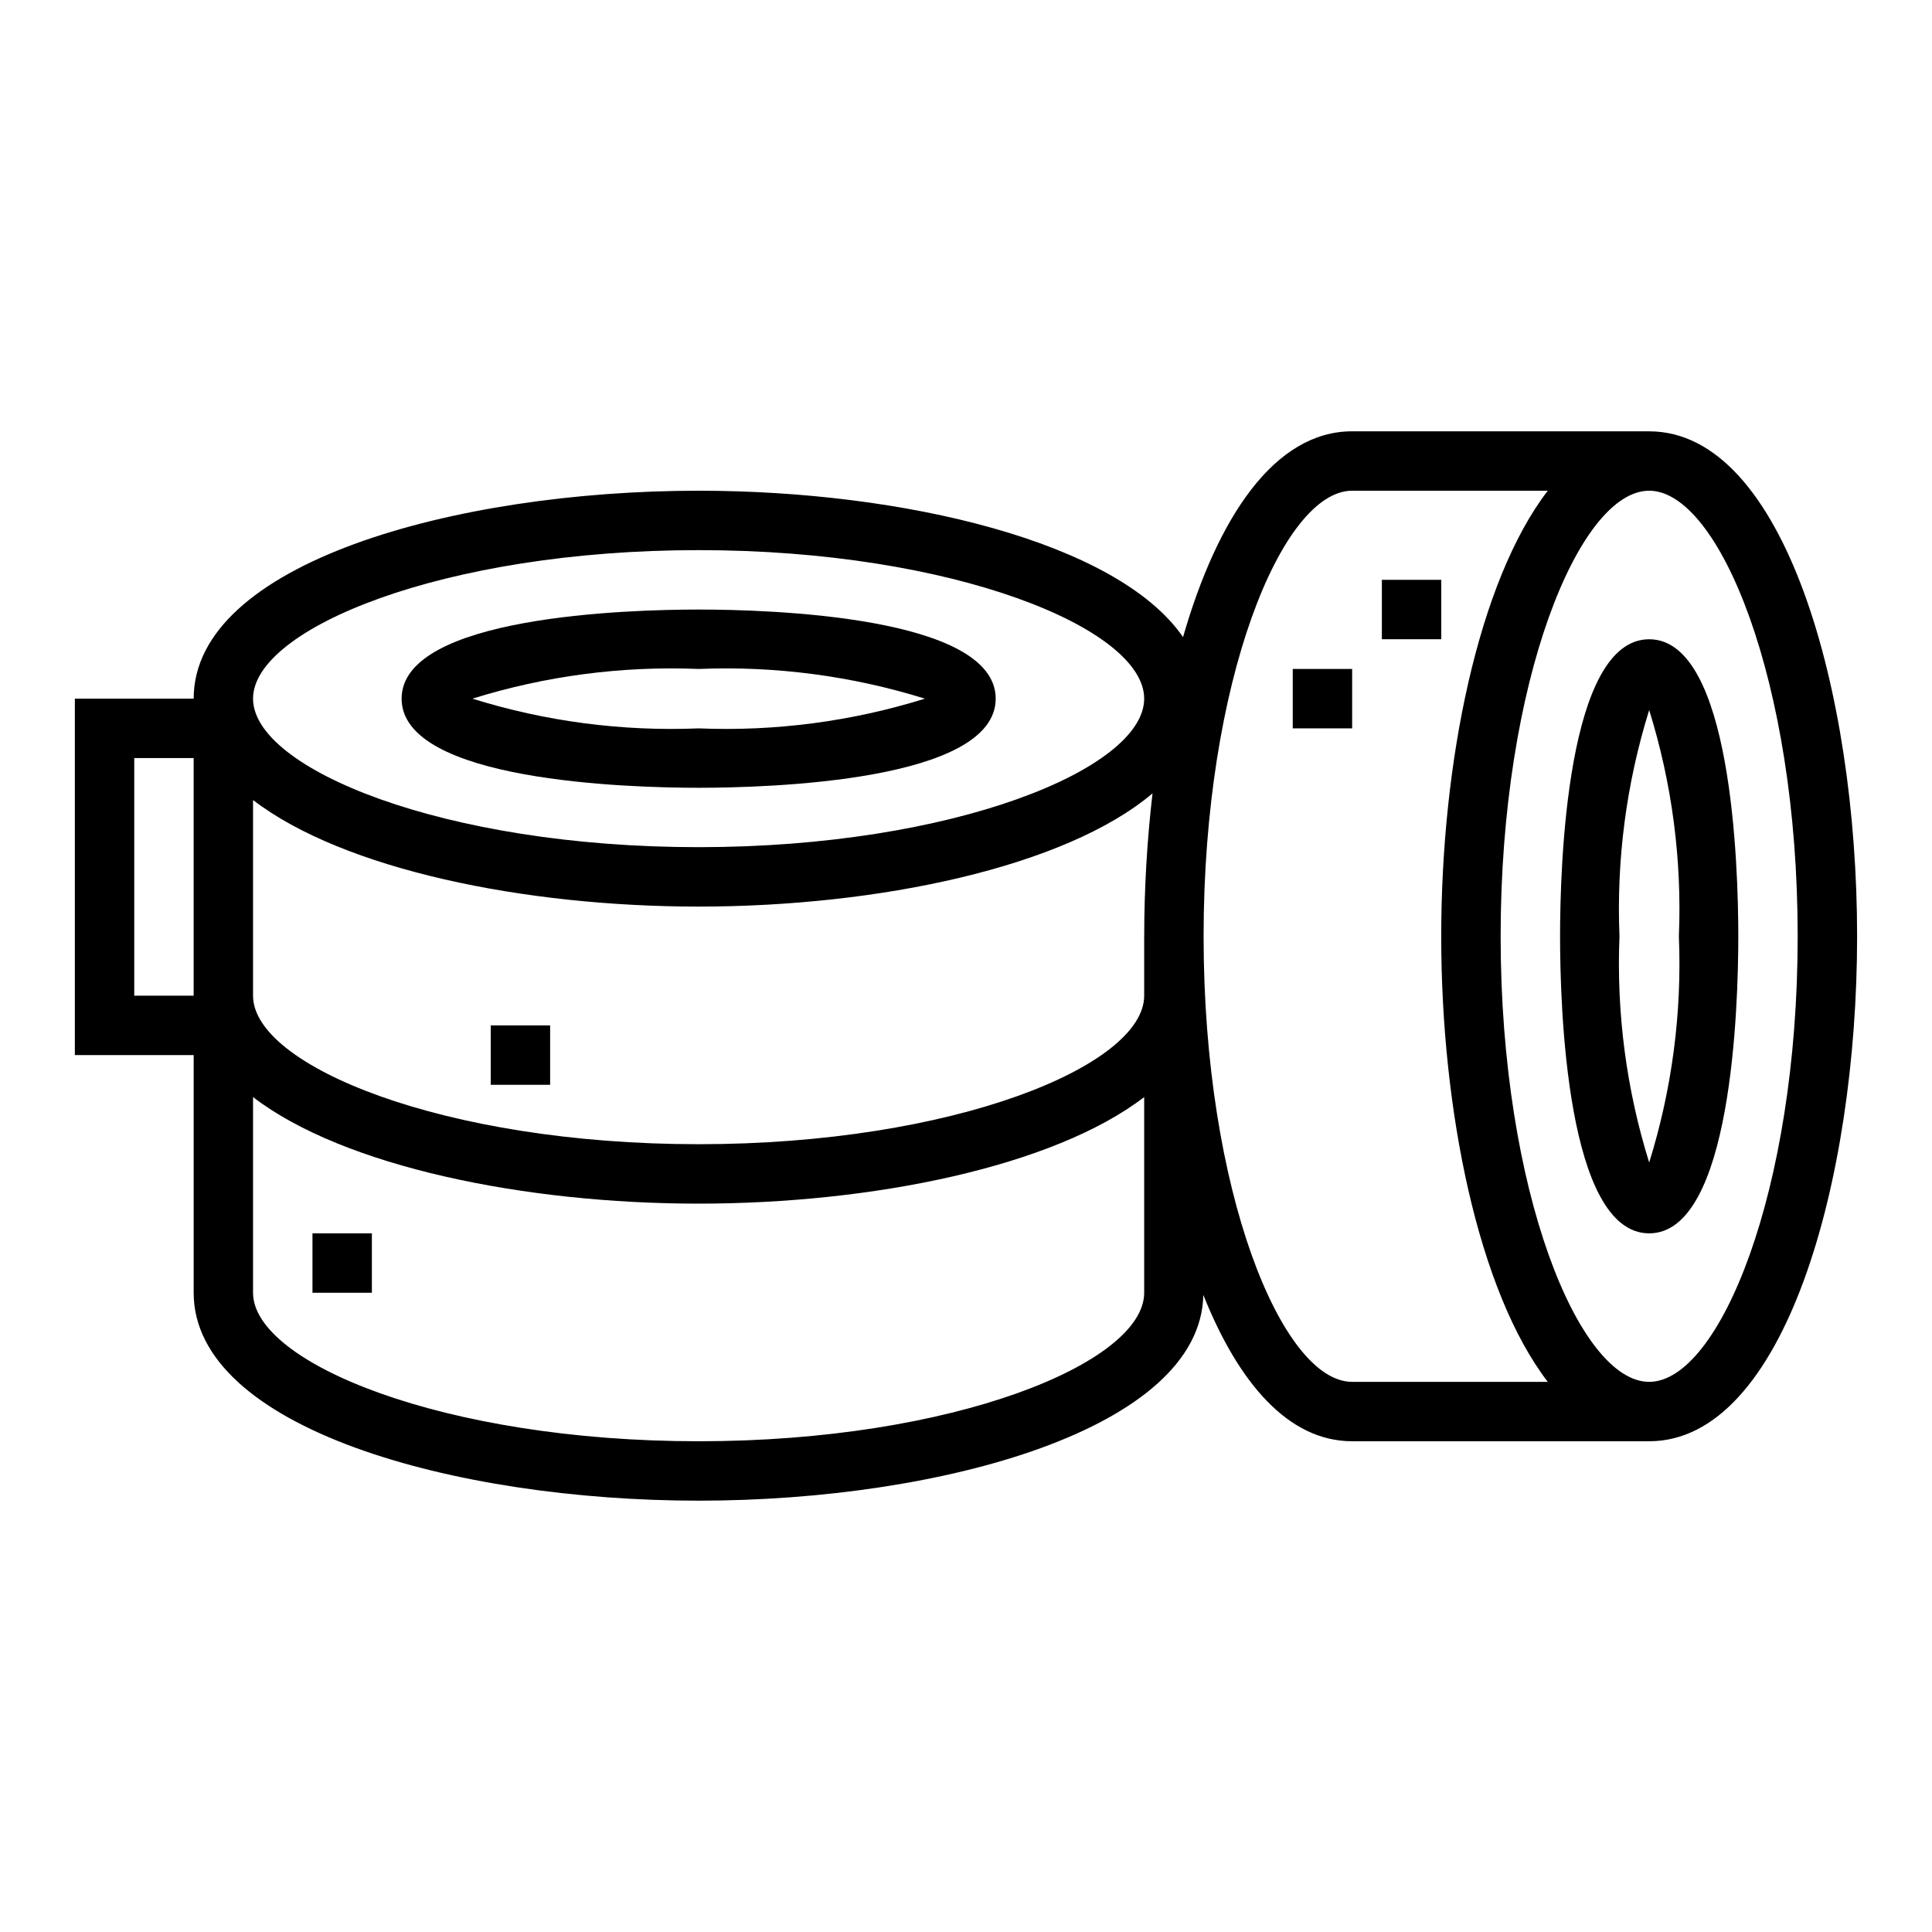 <?xml version="1.0" encoding="UTF-8"?>
<!-- Uploaded to: ICON Repo, www.iconrepo.com, Generator: ICON Repo Mixer Tools -->
<svg fill="#000000" width="800px" height="800px" version="1.1" viewBox="144 144 512 512" xmlns="http://www.w3.org/2000/svg">
 <g>
  <path d="m581.05 313.41c-21.914 0-23.617 60.254-23.617 78.719 0 18.469 1.699 78.719 23.617 78.719 21.914 0 23.617-60.254 23.617-78.719s-1.699-78.719-23.617-78.719zm0 138.67c-6.043-19.383-8.703-39.664-7.871-59.953-0.832-20.285 1.828-40.566 7.871-59.953 6.043 19.387 8.707 39.668 7.871 59.953 0.836 20.289-1.828 40.57-7.871 59.953z"/>
  <path d="m581.05 258.3h-78.719c-20.578 0-35.676 22.828-44.816 54.539-17.375-25.285-74.203-38.793-128.37-38.793-64.875 0-133.82 19.309-133.82 55.105l-31.488-0.004v94.465h31.488v62.977c0 35.793 68.949 55.105 133.82 55.105 64.551 0 133.04-19.113 133.75-54.523 9.258 23.191 22.469 38.777 39.434 38.777h78.719c35.793 0 55.105-68.949 55.105-133.82 0-64.871-19.312-133.82-55.105-133.82zm-385.73 149.57h-15.742v-62.977h15.742zm133.82-118.08c67.582 0 118.08 20.781 118.08 39.359 0 18.578-50.5 39.359-118.08 39.359-67.578 0.004-118.08-20.781-118.08-39.359 0-18.574 50.5-39.359 118.08-39.359zm118.08 196.8c0 18.578-50.5 39.359-118.08 39.359-67.578 0-118.08-20.781-118.08-39.359v-51.852c24.031 18.453 72.02 28.238 118.08 28.238 46.059 0 94.047-9.785 118.08-28.238zm0-94.465v15.742c0 18.578-50.5 39.359-118.08 39.359-67.578 0.004-118.08-20.777-118.08-39.355v-51.855c24.031 18.453 72.02 28.238 118.08 28.238 47.508 0 97.086-10.398 120.29-30-1.461 12.57-2.195 25.215-2.203 37.871zm55.105 118.08c-18.578 0-39.359-50.5-39.359-118.08s20.781-118.08 39.359-118.08h51.852c-18.453 24.035-28.238 72.023-28.238 118.08s9.785 94.047 28.238 118.08zm78.719 0c-18.578 0-39.359-50.5-39.359-118.08s20.781-118.08 39.359-118.08c18.578 0 39.359 50.5 39.359 118.08s-20.781 118.08-39.359 118.08z"/>
  <path d="m329.15 352.77c18.469 0 78.719-1.707 78.719-23.617 0-21.906-60.254-23.617-78.719-23.617-18.469 0-78.719 1.707-78.719 23.617 0 21.91 60.254 23.617 78.719 23.617zm0-31.488c20.289-0.832 40.57 1.828 59.957 7.871-19.387 6.047-39.668 8.707-59.957 7.875-20.285 0.832-40.566-1.828-59.953-7.875 19.387-6.043 39.668-8.703 59.953-7.871z"/>
  <path d="m510.21 297.66h15.742v15.742h-15.742z"/>
  <path d="m486.59 321.28h15.742v15.742h-15.742z"/>
  <path d="m226.81 470.85h15.742v15.742h-15.742z"/>
  <path d="m274.05 415.74h15.742v15.742h-15.742z"/>
 </g>
</svg>